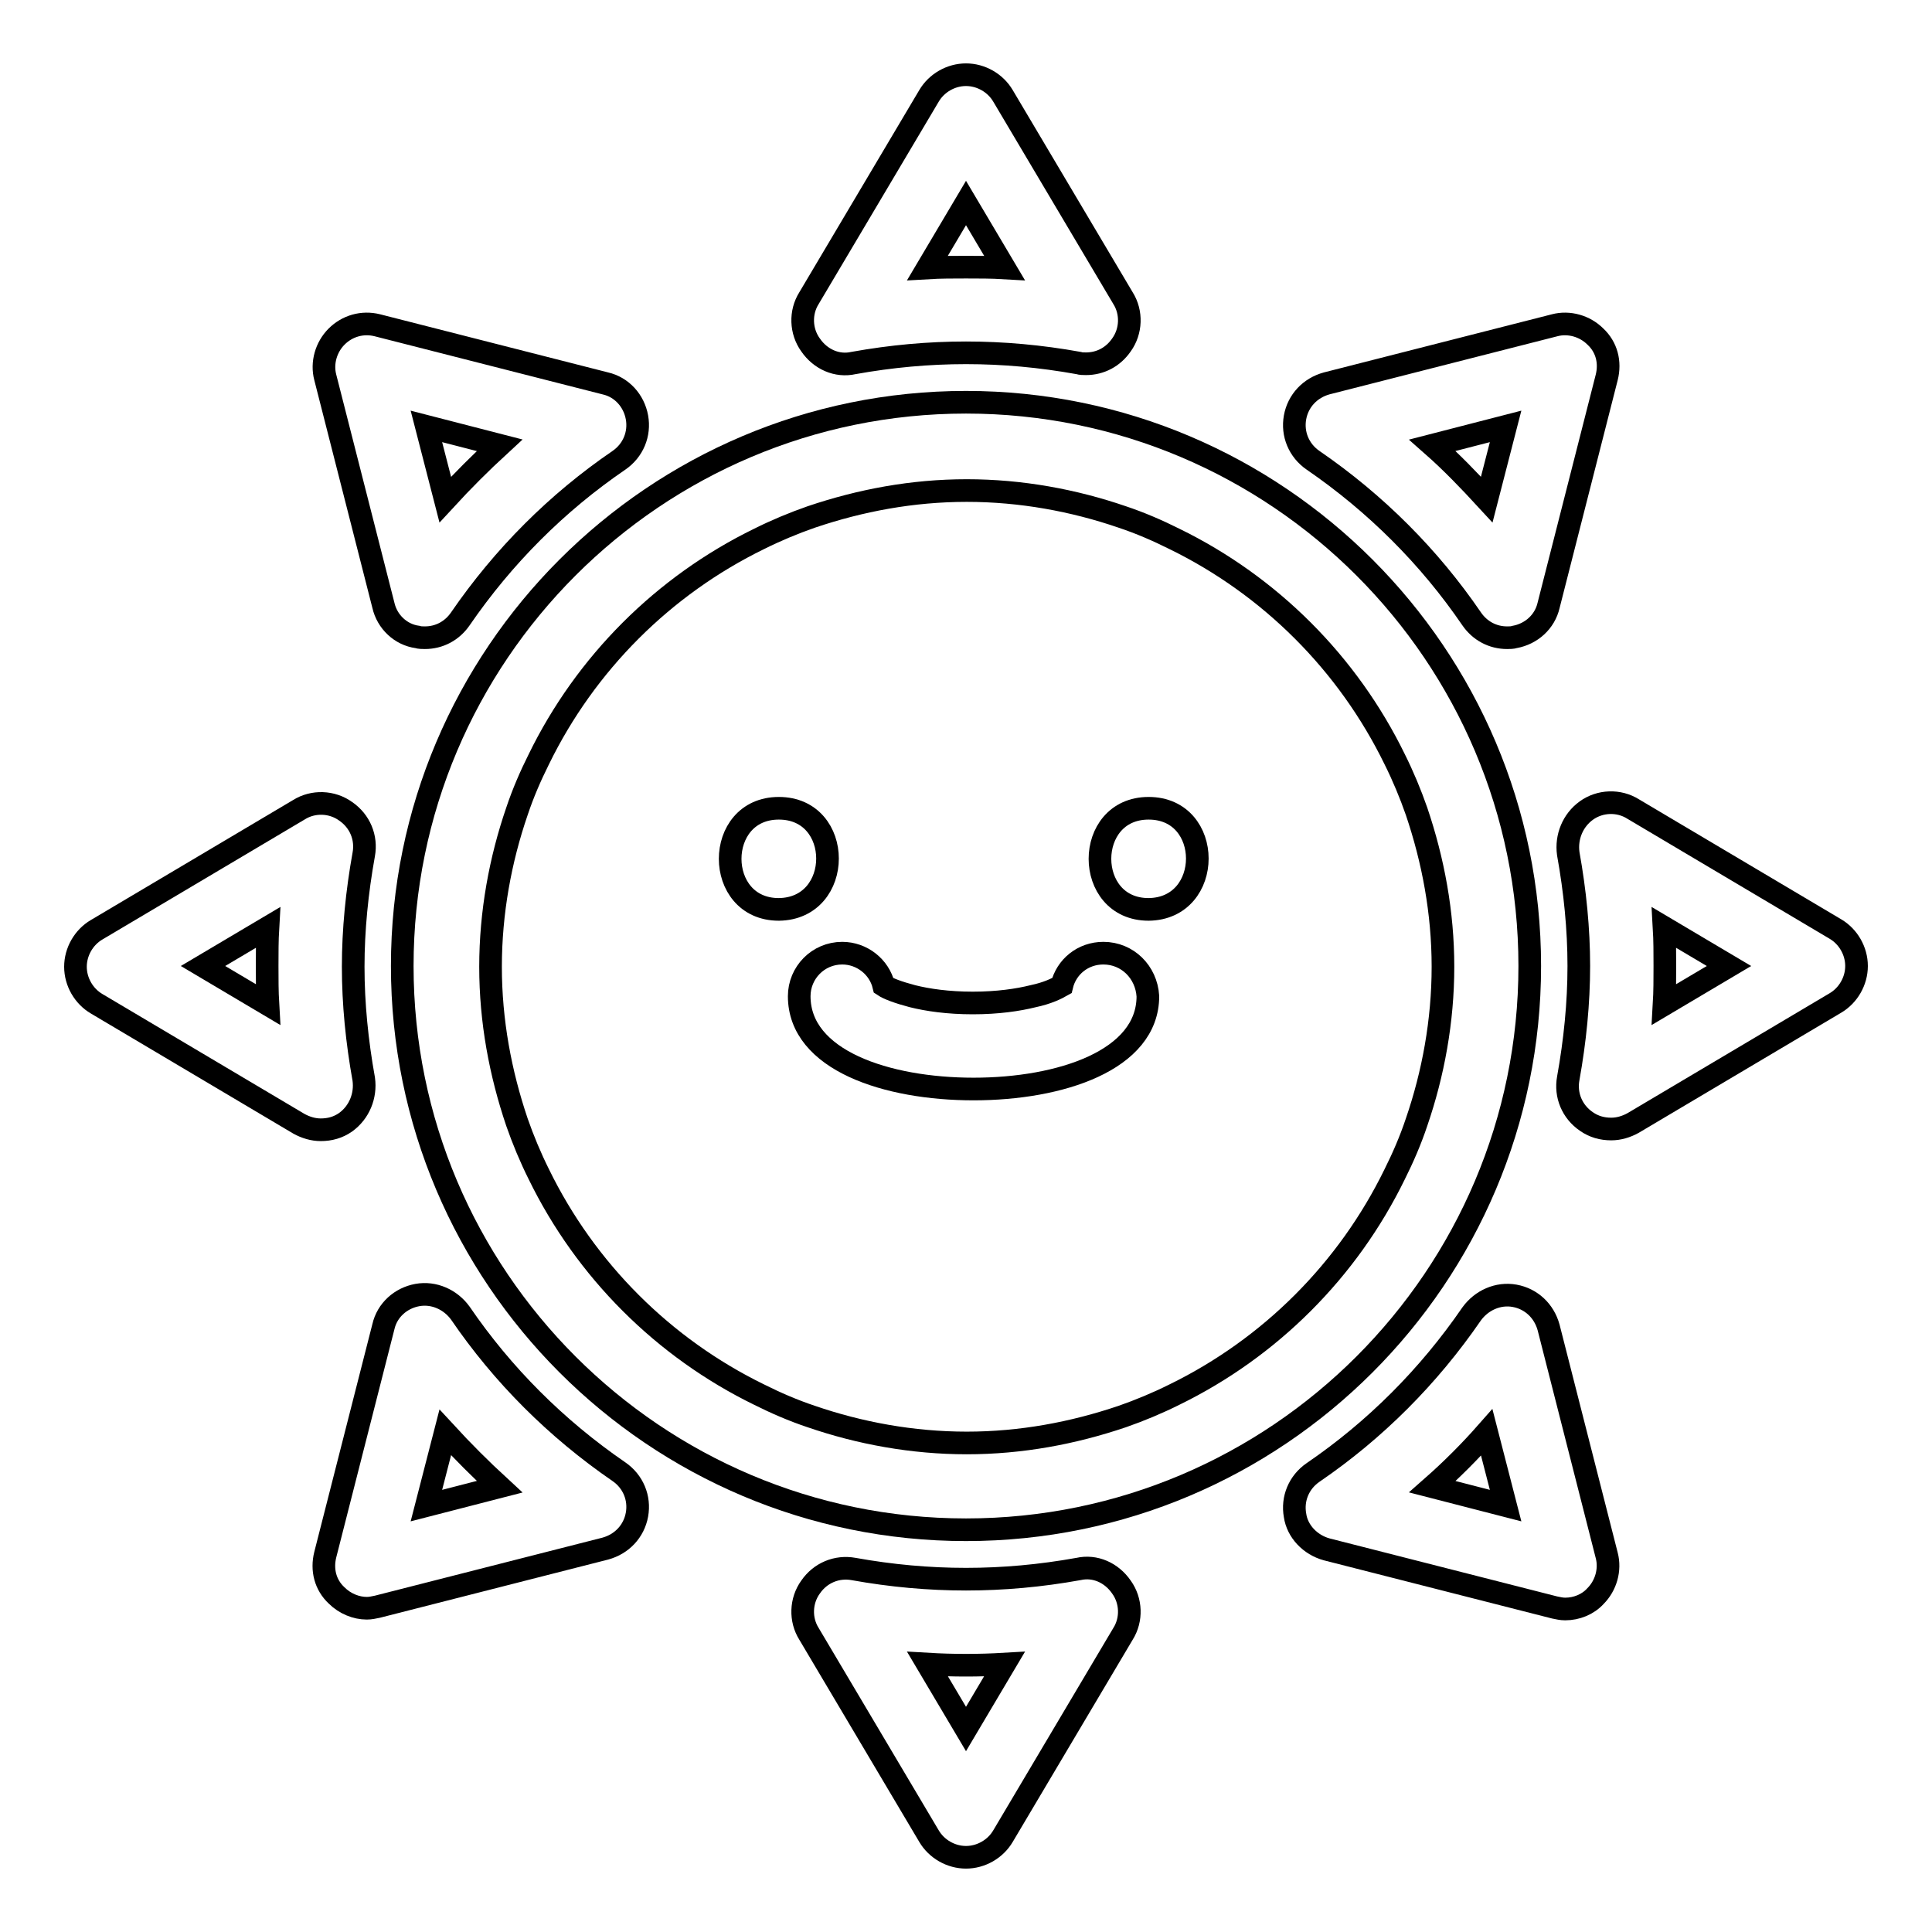 <?xml version="1.0" encoding="utf-8"?>
<!-- Svg Vector Icons : http://www.onlinewebfonts.com/icon -->
<!DOCTYPE svg PUBLIC "-//W3C//DTD SVG 1.1//EN" "http://www.w3.org/Graphics/SVG/1.1/DTD/svg11.dtd">
<svg version="1.1" xmlns="http://www.w3.org/2000/svg" xmlns:xlink="http://www.w3.org/1999/xlink" x="0px" y="0px" viewBox="0 0 256 256" enable-background="new 0 0 256 256" xml:space="preserve">
<g><g><path stroke-width="3" fill-opacity="0" stroke="#000000"  d="M113.1,48.1c10-1.8,19.8-1.8,29.8,0c0.3,0.1,0.7,0.1,1,0.1c1.9,0,3.6-0.9,4.7-2.5c1.3-1.8,1.4-4.3,0.2-6.2l-15.9-26.8c-1-1.7-2.9-2.8-4.9-2.8c-2,0-3.9,1.1-4.9,2.8l-15.9,26.8c-1.2,1.9-1.1,4.4,0.2,6.2C108.7,47.6,110.9,48.6,113.1,48.1z M128,26.9l5.1,8.6c-1.7-0.1-3.4-0.1-5.1-0.1s-3.4,0-5.1,0.1L128,26.9z"/><path stroke-width="3" fill-opacity="0" stroke="#000000"  d="M243.2,123.1l-26.8-15.9c-1.9-1.2-4.4-1.1-6.2,0.2c-1.8,1.3-2.7,3.5-2.4,5.7c0.9,5,1.4,10,1.4,14.9c0,4.9-0.5,9.9-1.4,14.9c-0.4,2.2,0.5,4.4,2.4,5.7c1,0.7,2.1,1,3.3,1c1,0,2-0.3,2.9-0.8l26.8-15.9c1.7-1,2.8-2.9,2.8-4.9C246,126,244.9,124.1,243.2,123.1z M220.5,133.1c0.1-1.7,0.1-3.4,0.1-5.1s0-3.4-0.1-5.1l8.6,5.1L220.5,133.1z"/><path stroke-width="3" fill-opacity="0" stroke="#000000"  d="M142.9,207.9c-10,1.8-19.8,1.8-29.8,0c-2.2-0.4-4.4,0.5-5.7,2.4c-1.3,1.8-1.4,4.3-0.2,6.2l15.9,26.8c1,1.7,2.9,2.8,4.9,2.8s3.9-1.1,4.9-2.8l15.9-26.8c1.2-1.9,1.1-4.4-0.2-6.2C147.3,208.4,145.1,207.4,142.9,207.9z M128,229.1l-5.1-8.6c3.4,0.2,6.8,0.2,10.2,0L128,229.1z"/><path stroke-width="3" fill-opacity="0" stroke="#000000"  d="M42.5,149.7c1.2,0,2.3-0.3,3.3-1c1.8-1.3,2.7-3.5,2.4-5.7c-0.9-5-1.4-10-1.4-14.9c0-4.9,0.5-9.9,1.4-14.9c0.4-2.2-0.5-4.4-2.4-5.7c-1.8-1.3-4.3-1.4-6.2-0.2l-26.8,15.9c-1.7,1-2.8,2.9-2.8,4.9c0,2,1.1,3.9,2.8,4.9l26.8,15.9C40.5,149.4,41.5,149.7,42.5,149.7z M35.5,133.1l-8.6-5.1l8.6-5.1c-0.1,1.7-0.1,3.4-0.1,5.1S35.4,131.4,35.5,133.1z"/><path stroke-width="3" fill-opacity="0" stroke="#000000"  d="M211.4,44.6c-1.4-1.4-3.5-2-5.4-1.5l-30.2,7.7c-2.2,0.6-3.8,2.3-4.2,4.5c-0.4,2.2,0.5,4.4,2.4,5.7c8.3,5.7,15.4,12.8,21,21c1.1,1.6,2.8,2.5,4.7,2.5c0.3,0,0.7,0,1-0.1c2.2-0.4,4-2,4.5-4.2l7.7-30.2C213.4,48,212.9,46,211.4,44.6z M197,66.2c-2.3-2.5-4.7-5-7.2-7.2l9.7-2.5L197,66.2z"/><path stroke-width="3" fill-opacity="0" stroke="#000000"  d="M175.8,205.3l30.2,7.7c0.5,0.1,0.9,0.2,1.4,0.2c1.5,0,3-0.6,4-1.7c1.4-1.4,2-3.5,1.5-5.4l-7.7-30.2c-0.6-2.2-2.3-3.8-4.5-4.2c-2.2-0.4-4.4,0.6-5.7,2.4c-5.7,8.3-12.8,15.4-21,21c-1.9,1.3-2.8,3.5-2.4,5.7C171.9,202.9,173.6,204.7,175.8,205.3z M197,189.8l2.5,9.7l-9.7-2.5C192.3,194.8,194.8,192.3,197,189.8z"/><path stroke-width="3" fill-opacity="0" stroke="#000000"  d="M44.6,211.4c1.1,1.1,2.6,1.7,4,1.7c0.5,0,0.9-0.1,1.4-0.2l30.2-7.7c2.2-0.6,3.8-2.3,4.2-4.5c0.4-2.2-0.5-4.4-2.4-5.7c-8.3-5.7-15.4-12.8-21-21c-1.3-1.8-3.5-2.8-5.7-2.4c-2.2,0.4-4,2-4.5,4.2L43.1,206C42.6,208,43.1,210,44.6,211.4z M59,189.8c2.3,2.5,4.7,4.9,7.2,7.2l-9.7,2.5L59,189.8z"/><path stroke-width="3" fill-opacity="0" stroke="#000000"  d="M55.3,84.4c0.3,0.1,0.7,0.1,1,0.1c1.9,0,3.6-0.9,4.7-2.5c5.7-8.3,12.8-15.4,21-21c1.9-1.3,2.8-3.5,2.4-5.7c-0.4-2.2-2-4-4.2-4.5L50,43.1c-2-0.5-4,0.1-5.4,1.5c-1.4,1.4-2,3.5-1.5,5.4l7.7,30.2C51.3,82.4,53.1,84.1,55.3,84.4z M66.2,59c-2.5,2.3-4.9,4.7-7.2,7.2l-2.5-9.7L66.2,59z"/><path stroke-width="3" fill-opacity="0" stroke="#000000"  d="M202.7,128c0-41.2-33.5-74.7-74.7-74.7S53.3,86.8,53.3,128s33.5,74.7,74.7,74.7S202.7,169.2,202.7,128z M155.6,184.8c-2.2,1.1-4.6,2.1-6.9,2.9c-6.5,2.2-13.4,3.5-20.6,3.5s-14.2-1.3-20.6-3.5c-2.4-0.8-4.7-1.8-6.9-2.9c-12.7-6.2-23-16.5-29.2-29.2c-1.1-2.2-2.1-4.6-2.9-6.9c-2.2-6.5-3.5-13.4-3.5-20.6c0-7.2,1.3-14.2,3.5-20.6c0.8-2.4,1.8-4.7,2.9-6.9c6.2-12.7,16.5-23,29.2-29.2c2.2-1.1,4.6-2.1,6.9-2.9c6.5-2.2,13.4-3.5,20.6-3.5s14.2,1.3,20.6,3.5c2.4,0.8,4.7,1.8,6.9,2.9c12.7,6.2,23,16.5,29.2,29.2c1.1,2.2,2.1,4.6,2.9,6.9c2.2,6.5,3.5,13.4,3.5,20.6c0,7.2-1.3,14.2-3.5,20.6c-0.8,2.4-1.8,4.7-2.9,6.9C178.6,168.3,168.3,178.6,155.6,184.8z"/><path stroke-width="3" fill-opacity="0" stroke="#000000"  d="M152.2,107.1c-8.6,0-8.6,13.4,0,13.4C160.8,120.4,160.8,107.1,152.2,107.1z"/><path stroke-width="3" fill-opacity="0" stroke="#000000"  d="M103.2,107.1c-8.6,0-8.6,13.4,0,13.4C111.8,120.4,111.8,107.1,103.2,107.1z"/><path stroke-width="3" fill-opacity="0" stroke="#000000"  d="M146.2,126.3c-2.7,0-4.9,1.8-5.5,4.3c-0.7,0.4-1.9,1-3.8,1.4c-2,0.5-4.7,0.9-8,0.9c-3.3,0-6-0.4-8-0.9c-1.9-0.5-3.2-1-3.8-1.4c-0.6-2.5-2.9-4.3-5.5-4.3c-3.2,0-5.7,2.6-5.7,5.7c0,8.5,11.6,12.3,23.1,12.3c11.5,0,23.1-3.8,23.1-12.3C151.9,128.8,149.4,126.3,146.2,126.3z"/></g></g>
</svg>